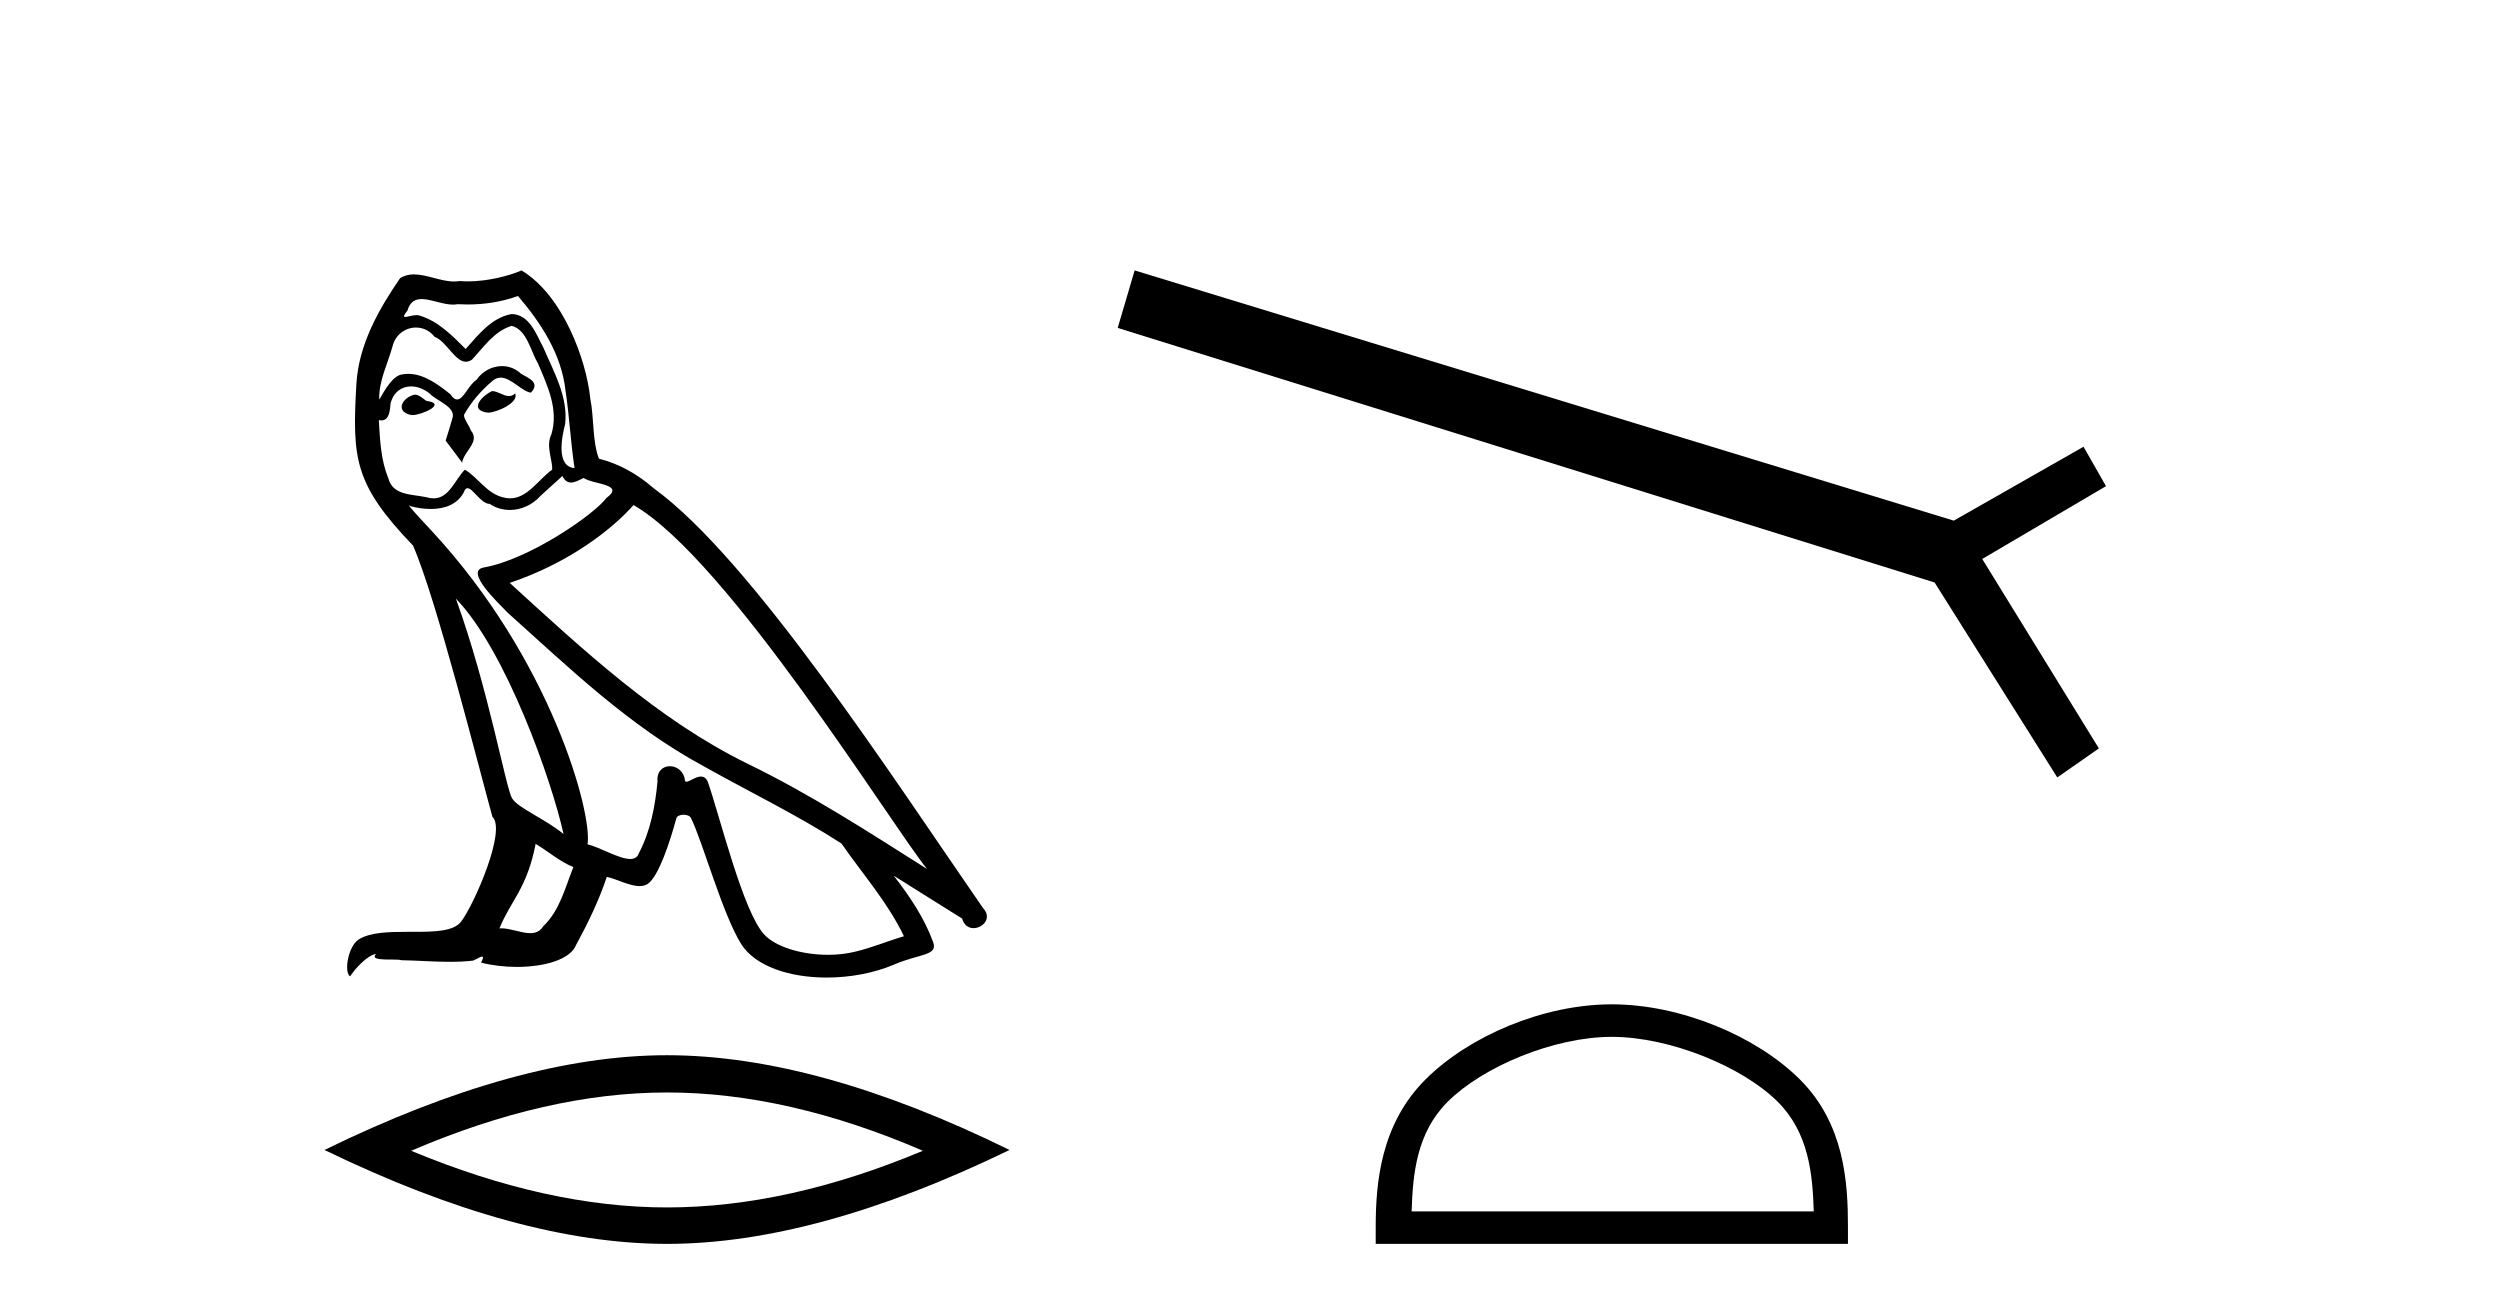 <?xml version='1.0' encoding='UTF-8' standalone='yes'?><svg xmlns='http://www.w3.org/2000/svg' xmlns:xlink='http://www.w3.org/1999/xlink' width='78.0' height='41.0' ><path d='M 15.351 12.202 C 15.02 12.361 14.615 12.803 15.228 12.876 C 15.523 12.864 16.197 12.557 16.074 12.275 L 16.074 12.275 C 16.011 12.335 15.946 12.357 15.881 12.357 C 15.708 12.357 15.529 12.202 15.351 12.202 ZM 12.935 12.312 C 12.53 12.41 12.322 12.852 12.837 12.95 C 12.845 12.95 12.854 12.951 12.864 12.951 C 13.16 12.951 13.968 12.591 13.303 12.508 C 13.193 12.435 13.082 12.312 12.935 12.312 ZM 16.16 9.234 C 16.884 10.08 17.522 11.061 17.644 12.189 C 17.767 12.999 17.804 13.808 17.926 14.605 C 17.35 14.556 17.522 13.661 17.632 13.232 C 17.73 12.386 17.276 11.601 16.957 10.853 C 16.737 10.448 16.528 9.81 15.964 9.798 C 15.339 9.908 14.934 10.436 14.529 10.889 C 14.112 10.473 13.671 10.019 13.094 9.847 C 13.064 9.836 13.03 9.832 12.995 9.832 C 12.866 9.832 12.715 9.889 12.645 9.889 C 12.585 9.889 12.586 9.846 12.714 9.688 C 12.792 9.413 12.954 9.331 13.154 9.331 C 13.446 9.331 13.819 9.504 14.134 9.504 C 14.181 9.504 14.227 9.501 14.272 9.491 C 14.375 9.497 14.479 9.5 14.583 9.5 C 15.119 9.5 15.657 9.419 16.16 9.234 ZM 15.964 10.166 C 16.442 10.289 16.553 10.951 16.786 11.343 C 17.08 12.03 17.436 12.778 17.203 13.551 C 17.019 13.919 17.252 14.385 17.227 14.654 C 16.818 14.942 16.459 15.548 15.916 15.548 C 15.857 15.548 15.795 15.541 15.731 15.525 C 15.192 15.415 14.922 14.9 14.505 14.654 C 14.203 14.945 14.024 15.549 13.527 15.549 C 13.459 15.549 13.384 15.538 13.303 15.513 C 12.849 15.415 12.248 15.464 12.113 14.912 C 11.88 14.348 11.856 13.722 11.819 13.109 L 11.819 13.109 C 11.846 13.114 11.871 13.117 11.894 13.117 C 12.142 13.117 12.165 12.829 12.187 12.582 C 12.282 12.223 12.539 12.056 12.825 12.056 C 13.018 12.056 13.223 12.132 13.401 12.275 C 13.61 12.508 14.247 12.692 14.112 13.06 C 14.051 13.281 13.977 13.514 13.904 13.747 L 14.419 14.434 C 14.468 14.078 14.995 13.784 14.689 13.428 C 14.64 13.269 14.456 13.06 14.48 12.937 C 14.701 12.545 14.995 12.202 15.339 11.907 C 15.432 11.817 15.526 11.782 15.62 11.782 C 15.949 11.782 16.279 12.213 16.565 12.251 C 16.847 11.944 16.54 11.821 16.258 11.662 C 16.084 11.497 15.872 11.422 15.662 11.422 C 15.355 11.422 15.049 11.582 14.86 11.858 C 14.627 11.998 14.465 12.464 14.261 12.464 C 14.196 12.464 14.128 12.417 14.051 12.3 C 13.677 12 13.228 11.664 12.737 11.664 C 12.665 11.664 12.592 11.671 12.518 11.687 C 12.171 11.758 11.859 12.461 11.833 12.461 C 11.832 12.461 11.832 12.46 11.831 12.459 C 11.819 11.883 12.089 11.368 12.248 10.804 C 12.337 10.433 12.655 10.219 12.979 10.219 C 13.191 10.219 13.405 10.311 13.56 10.509 C 13.926 10.645 14.193 11.286 14.536 11.286 C 14.597 11.286 14.66 11.266 14.725 11.221 C 15.106 10.816 15.412 10.338 15.964 10.166 ZM 14.223 18.677 C 15.78 20.283 17.215 24.355 17.583 26.022 C 16.982 25.532 16.16 25.213 15.976 24.906 C 15.78 24.588 15.241 21.485 14.223 18.677 ZM 19.766 15.758 C 22.709 17.45 27.835 25.777 28.926 27.114 C 27.087 25.949 25.272 24.772 23.298 23.815 C 20.526 22.454 18.159 20.246 15.903 18.186 C 17.767 17.561 19.104 16.506 19.766 15.758 ZM 16.712 26.329 C 17.105 26.562 17.46 26.881 17.889 27.053 C 17.632 27.69 17.472 28.402 16.945 28.904 C 16.846 29.064 16.705 29.114 16.543 29.114 C 16.264 29.114 15.926 28.963 15.642 28.963 C 15.622 28.963 15.603 28.964 15.584 28.966 C 15.927 28.107 16.442 27.727 16.712 26.329 ZM 17.546 14.851 C 17.62 15.004 17.715 15.055 17.816 15.055 C 17.948 15.055 18.09 14.968 18.208 14.912 C 18.503 15.12 19.52 15.096 18.92 15.537 C 18.539 16.052 16.508 17.457 15.096 17.705 C 14.487 17.812 15.51 18.775 15.841 19.118 C 17.755 20.835 19.631 22.65 21.924 23.889 C 23.359 24.698 24.867 25.422 26.253 26.317 C 26.915 27.273 27.7 28.156 28.203 29.211 C 27.7 29.358 27.21 29.567 26.695 29.689 C 26.423 29.758 26.128 29.79 25.833 29.79 C 25.023 29.79 24.209 29.548 23.849 29.162 C 23.187 28.463 22.464 25.483 22.083 24.391 C 22.029 24.269 21.953 24.228 21.87 24.228 C 21.704 24.228 21.512 24.39 21.417 24.39 C 21.398 24.39 21.382 24.383 21.372 24.367 C 21.348 24.065 21.116 23.905 20.898 23.905 C 20.684 23.905 20.483 24.062 20.514 24.391 C 20.44 25.164 20.293 25.937 19.925 26.636 C 19.88 26.755 19.786 26.8 19.662 26.8 C 19.313 26.8 18.729 26.441 18.331 26.341 C 18.49 25.397 17.203 20.565 13.426 16.518 C 13.294 16.375 12.718 15.769 12.768 15.769 C 12.774 15.769 12.788 15.777 12.812 15.795 C 13.006 15.845 13.223 15.88 13.439 15.88 C 13.853 15.88 14.258 15.753 14.468 15.366 C 14.5 15.27 14.54 15.232 14.586 15.232 C 14.755 15.232 15.008 15.721 15.277 15.721 C 15.472 15.851 15.69 15.911 15.907 15.911 C 16.263 15.911 16.615 15.75 16.859 15.476 C 17.092 15.267 17.313 15.059 17.546 14.851 ZM 16.271 8.437 C 15.885 8.608 15.21 8.779 14.605 8.779 C 14.516 8.779 14.43 8.776 14.345 8.768 C 14.288 8.778 14.23 8.783 14.171 8.783 C 13.758 8.783 13.313 8.561 12.914 8.561 C 12.762 8.561 12.616 8.593 12.481 8.682 C 11.807 9.663 11.194 10.755 11.12 11.969 C 10.985 14.299 11.046 15.108 12.886 17.021 C 13.61 18.664 14.958 24.024 15.363 25.483 C 15.805 25.9 14.811 28.181 14.394 28.745 C 14.168 29.058 13.57 29.073 12.927 29.073 C 12.858 29.073 12.787 29.073 12.717 29.073 C 12.139 29.073 11.554 29.085 11.194 29.309 C 10.85 29.53 10.728 30.351 10.924 30.462 C 11.108 30.18 11.476 29.8 11.733 29.763 L 11.733 29.763 C 11.488 30.02 12.346 29.898 12.53 29.959 C 13.026 29.967 13.528 30.009 14.031 30.009 C 14.275 30.009 14.519 29.999 14.762 29.971 C 14.873 29.923 14.991 29.847 15.042 29.847 C 15.083 29.847 15.083 29.893 15.008 30.033 C 15.355 30.123 15.745 30.168 16.126 30.168 C 16.984 30.168 17.797 29.939 17.975 29.481 C 18.343 28.806 18.687 28.095 18.932 27.359 C 19.245 27.426 19.639 27.646 19.954 27.646 C 20.047 27.646 20.132 27.627 20.207 27.58 C 20.551 27.347 20.906 26.255 21.102 25.532 C 21.121 25.457 21.223 25.42 21.327 25.42 C 21.426 25.42 21.526 25.454 21.556 25.52 C 21.924 26.255 22.537 28.512 23.126 29.456 C 23.57 30.156 24.647 30.5 25.792 30.5 C 26.513 30.5 27.261 30.364 27.896 30.094 C 28.693 29.75 29.282 29.824 29.11 29.383 C 28.841 28.647 28.375 27.948 27.884 27.322 L 27.884 27.322 C 28.595 27.764 29.307 28.218 30.018 28.659 C 30.077 28.873 30.224 28.958 30.375 28.958 C 30.665 28.958 30.967 28.643 30.668 28.328 C 27.884 24.306 23.457 17.45 20.391 15.231 C 19.901 14.801 19.324 14.47 18.687 14.311 C 18.478 13.771 18.539 13.048 18.417 12.435 C 18.294 11.221 17.558 9.209 16.271 8.437 Z' style='fill:#000000;stroke:none' /><path d='M 20.811 34.085 Q 24.575 34.085 28.794 35.904 Q 24.575 37.672 20.811 37.672 Q 17.072 37.672 12.827 35.904 Q 17.072 34.085 20.811 34.085 ZM 20.811 32.923 Q 16.162 32.923 10.124 35.879 Q 16.162 38.809 20.811 38.809 Q 25.459 38.809 31.497 35.879 Q 25.484 32.923 20.811 32.923 Z' style='fill:#000000;stroke:none' /><path d='M 35.401 8.437 L 34.872 10.231 L 60.36 18.174 L 64.187 24.256 L 65.485 23.35 L 61.846 17.44 L 65.707 15.168 L 65.006 13.938 L 60.958 16.244 L 35.401 8.437 Z' style='fill:#000000;stroke:none' /><path d='M 50.289 32.35 C 52.102 32.35 54.37 33.281 55.468 34.378 C 56.428 35.339 56.554 36.612 56.589 37.795 L 44.043 37.795 C 44.079 36.612 44.204 35.339 45.164 34.378 C 46.262 33.281 48.477 32.35 50.289 32.35 ZM 50.289 31.335 C 48.139 31.335 45.826 32.329 44.47 33.684 C 43.08 35.075 42.922 36.906 42.922 38.275 L 42.922 38.809 L 57.656 38.809 L 57.656 38.275 C 57.656 36.906 57.552 35.075 56.162 33.684 C 54.806 32.329 52.439 31.335 50.289 31.335 Z' style='fill:#000000;stroke:none' /></svg>